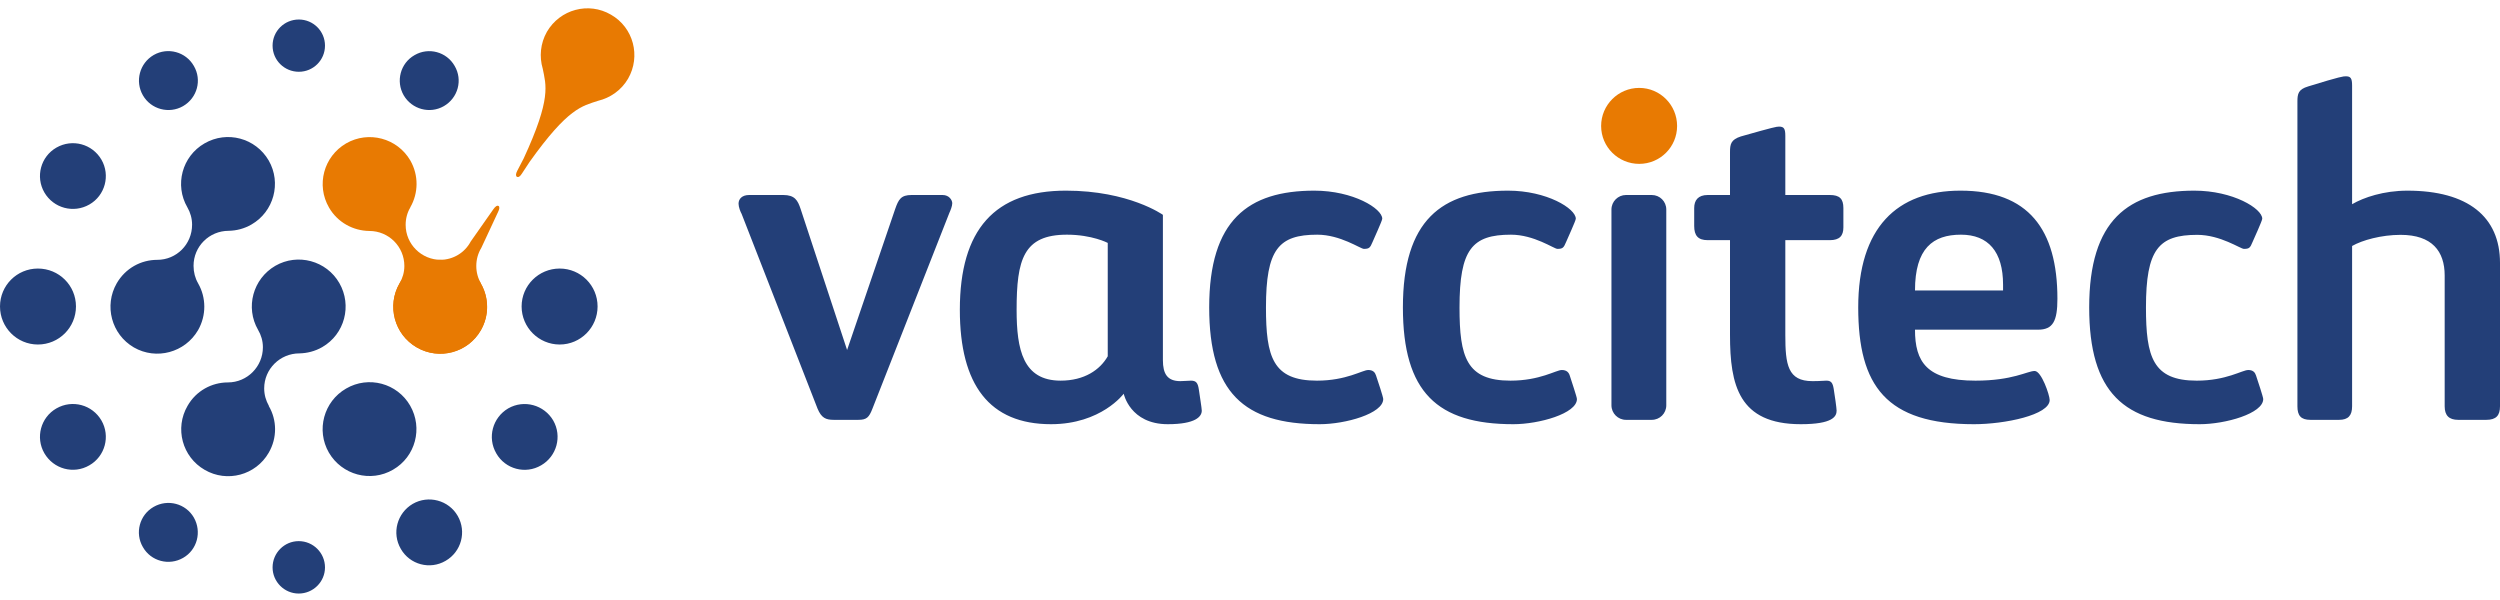 <svg version="1.2" xmlns="http://www.w3.org/2000/svg" viewBox="0 0 1550 372" width="1550" height="372">
	<title>Vaccitech_Logo_07</title>
	<style>
		.s0 { fill: #233f78 } 
		.s1 { fill: #e87a02 } 
	</style>
	<path id="path474" class="s0" d="m88.6 59.1c5 8.7 16.2 11.7 24.9 6.7 8.8-5.1 11.8-16.2 6.7-24.9-5-8.8-16.2-11.8-24.9-6.8-8.8 5.1-11.7 16.3-6.7 25zm0 280.1c5 8.8 16.2 11.7 24.9 6.7 8.8-5 11.7-16.2 6.7-25-5-8.7-16.2-11.7-25-6.6-8.7 5-11.7 16.2-6.6 24.9zm161.7-280.1c5.1 8.7 16.2 11.7 24.9 6.7 8.8-5.1 11.8-16.2 6.7-24.9-5-8.8-16.2-11.8-24.9-6.7-8.8 5-11.7 16.2-6.7 24.9zm-222.8 60.2c5.7 9.8 18.1 13.1 27.9 7.5 9.8-5.6 13.1-18.1 7.5-27.8-5.7-9.8-18.1-13.1-27.9-7.5-9.8 5.6-13.1 18.1-7.5 27.8zm0 161.7c5.7 9.8 18.1 13.2 27.9 7.5 9.8-5.6 13.1-18.1 7.5-27.8-5.7-9.8-18.1-13.1-27.9-7.5-9.8 5.6-13.1 18.1-7.5 27.8zm221 59.3c5.6 9.8 18.1 13.1 27.8 7.4 9.7-5.6 13.1-18 7.5-27.8-5.6-9.8-18.2-13.1-27.9-7.5-9.7 5.7-13.1 18.1-7.4 27.9zm59.2-59.2c5.6 9.8 18.1 13.1 27.8 7.4 9.7-5.6 13.1-18 7.5-27.8-5.7-9.7-18.1-13.1-27.9-7.5-9.7 5.7-13.1 18.1-7.4 27.9zm-64 10.1c-13.9 8.1-31.7 3.3-39.8-10.6-8-13.9-3.2-31.7 10.7-39.7 13.9-8.1 31.7-3.3 39.7 10.6 8 13.9 3.3 31.7-10.6 39.7zm-58.4-246.7c-9 0-16.3-7.2-16.3-16.2 0-9 7.3-16.2 16.3-16.2 8.9 0 16.2 7.2 16.2 16.2 0 9-7.3 16.2-16.2 16.2zm-0.1 323.5c-8.9 0-16.2-7.3-16.2-16.2 0-9 7.3-16.3 16.2-16.3 9 0 16.3 7.3 16.3 16.3 0 8.9-7.3 16.2-16.3 16.2zm-161.7-154.4c-13 0-23.5-10.6-23.5-23.6 0-13 10.5-23.5 23.5-23.5 13.1 0 23.6 10.5 23.6 23.5 0 13-10.5 23.6-23.6 23.6zm323.5 0c-13 0-23.6-10.6-23.6-23.6 0-13 10.6-23.5 23.6-23.5 13 0 23.5 10.5 23.5 23.5 0 13-10.5 23.6-23.5 23.6zm-224.2-38c-1.8-3.1-2.8-6.8-2.8-10.8 0-12 9.7-21.7 21.8-21.7 4.8-0.1 9.6-1.3 14.1-3.9 13.9-8 18.7-25.8 10.7-39.7-8.1-13.9-25.8-18.7-39.8-10.6-13.9 8-18.7 25.8-10.6 39.7 1.8 3.1 2.9 6.8 2.9 10.7 0 12.1-9.6 21.8-21.6 21.8-10.1 0-19.7 5.2-25.1 14.5-8 13.9-3.3 31.7 10.6 39.8 13.9 8 31.7 3.2 39.8-10.7 5.3-9.3 5-20.3 0.1-28.9m43.8 75.8c-1.8-3.2-2.9-6.8-2.9-10.8 0-12 9.8-21.7 21.8-21.7 4.8-0.1 9.7-1.3 14.2-3.9 13.9-8 18.6-25.8 10.6-39.7-8-13.9-25.8-18.7-39.7-10.7-13.9 8.1-18.7 25.8-10.7 39.7 1.9 3.2 3 6.9 3 10.8 0 12-9.7 21.8-21.7 21.8-10 0-19.7 5.2-25 14.5-8.1 13.9-3.3 31.7 10.6 39.7 13.9 8.1 31.7 3.3 39.7-10.6 5.4-9.3 5.1-20.3 0.1-28.9"/>
	<path id="path502" class="s1" d="m254.4 128.6c-1.9 3.2-2.9 6.9-2.9 10.8 0 12 9.8 21.7 21.8 21.7 4.8 0.1 9.7 1.3 14.1 4 14 8 18.7 25.8 10.7 39.7-8 13.9-25.8 18.6-39.7 10.6-13.9-8-18.7-25.8-10.7-39.7 1.9-3.2 3-6.9 3-10.8 0-12-9.7-21.7-21.7-21.7-10-0.1-19.7-5.3-25-14.5-8.1-14-3.3-31.7 10.6-39.8 13.9-8 31.7-3.3 39.8 10.6 5.3 9.3 5 20.3 0 29"/>
	<path id="path504" class="s1" d="m298.2 175.9c4.9 8.6 5.3 19.6-0.1 28.9-8 13.9-25.8 18.7-39.7 10.6-13.9-8-18.7-25.8-10.7-39.7 5.4-9.3 15.1-14.5 25.1-14.6 8.2 0 15.4-4.5 19-11.3l14.1-20.1c1.2-1.7 2.3-2.5 3.2-2 0.7 0.4 0.7 1.8-0.3 3.7l-10.4 22.3c-2 3.3-3.1 7.1-3.1 11.2 0 3.9 1 7.6 2.9 10.8"/>
	<path id="path506" class="s1" d="m320.5 109.6c0.9 0.5 2-0.2 3.1-2l4.8-7.3c23.9-33.5 32.5-34.5 42.4-37.8 7.5-1.8 14.4-6.5 18.6-13.7 8-13.9 3.4-31.7-10.6-39.7-13.9-8.1-31.6-3.3-39.7 10.6-4.1 7.2-4.8 15.5-2.6 22.9 2 10.2 5.5 18.2-11.8 55.6l-4 7.7c-1 1.9-1 3.3-0.2 3.7z"/>
	<path id="path508" class="s1" d="m1016.3 101.6c-13 0-23.6-10.5-23.6-23.5 0-13 10.6-23.6 23.6-23.6 13 0 23.5 10.6 23.5 23.6 0 13-10.5 23.5-23.5 23.5z"/>
	<path id="path510" fill-rule="evenodd" class="s0" d="m516.9 260.3c-4.9 0-7.6-1.2-10-6.9l-47.1-120.8c-0.7-1.2-1.9-4.2-1.9-6.3 0-3 2.2-5.4 6.6-5.4h21.1c7.2 0 9 3.3 10.8 8.7l28.8 87.4 29.8-87.4c2.1-6 3.6-8.7 10.2-8.7h19.2c4.2 0 6 3.3 6 5.1 0 1.8-1.1 4.5-1.8 6l-47.7 121.4c-2.1 5.4-3.6 6.9-8.7 6.9zm226.4-18.7c0.5 3.7 1.8 11.5 1.8 13 0 3.6-3.7 8.4-21.1 8.4-23.4 0-27.3-18.9-27.3-18.9 0 0-13.9 18.9-45.1 18.9-38.1 0-56.5-24.3-56.5-70.9 0-49.9 21.7-73.9 65.8-73.9 39.1 0 60.1 15 60.1 15v90.1c0 8.4 2.7 13 10.8 13 1.8 0 5.5-0.3 6.6-0.3 3.3 0 4.3 1.5 4.9 5.6zm-56.5-91c0 0-9.7-5.1-25.3-5.1-27 0-31.2 15.4-31.2 46.6 0 24.6 3.9 43.9 27.3 43.9 14.7 0 24.4-6.7 29.2-15.1zm161.5 78.8c3 0 4.2 1.5 4.8 3.3 1.2 3.5 4.5 13.5 4.5 14.7 0 9-23.4 15.6-39.4 15.6-47.1 0-68.5-19.8-68.5-72.4 0-54.1 24.1-72.4 65.2-72.4 24.1 0 42.1 11.1 42.1 17.4 0 1.2-5.4 12.9-6 14.4-1.5 3.6-2.1 4.3-5.4 4.3-2.1 0-14.5-8.8-28.9-8.8-24 0-31.8 9.1-31.8 45.1 0 30.7 4.2 45.4 31.6 45.4 18.3 0 28.2-6.6 31.8-6.6zm120 0c3 0 4.3 1.5 4.9 3.3 1.1 3.5 4.5 13.5 4.5 14.7 0 9-23.5 15.6-39.4 15.6-47.2 0-68.5-19.8-68.5-72.4 0-54.1 24-72.4 65.2-72.4 24 0 42 11.1 42 17.4 0 1.2-5.4 12.9-6 14.4-1.5 3.6-2.1 4.3-5.4 4.3-2.1 0-14.4-8.8-28.8-8.8-24.1 0-31.9 9.1-31.9 45.1 0 30.7 4.2 45.4 31.6 45.4 18.3 0 28.3-6.6 31.8-6.6zm30.8-99.5c0-5 4.1-9 9-9h16c5 0 9 4 9 9v121.4c0 5-4 9-9 9h-16c-4.9 0-9-4-9-9zm124.6 106.4c5.4 0 6.6-0.3 8.7-0.3 3 0 3.9 1.5 4.5 5.1 0.6 3.6 1.8 12 1.8 13.5 0 3.6-2.4 8.4-22.2 8.4-38.5 0-43.9-24.3-43.9-55.3v-58.8h-13.8c-6 0-8.4-2.8-8.4-8.8v-11.1c0-4.8 2.4-8.1 8.4-8.1h13.8v-26.5c0-5.1 0.6-7.8 6.7-9.8 20.4-5.8 22.2-6.1 23.7-6.1 3 0 3.9 1.2 3.9 5.7v36.7h27.6c6.1 0 8.4 2.4 8.4 8.1v12c0 5.1-2.3 7.9-8.4 7.9h-27.6v58.8c0 18.4 1.5 28.6 16.8 28.6zm28.4-45.7c0-49.6 24.1-72.4 63.4-72.4 42.1 0 60.1 24 60.1 67 0 13.8-2.7 19.2-12 19.2h-76.3c0 19.9 7.2 31.6 37.5 31.6 23.2 0 32.2-6 36.7-6 4.2 0 9.3 15 9.3 18 0 9.3-27.9 15-46.9 15-54.4 0-71.8-23.7-71.8-72.4zm89.8-14.1c0-20.5-9.2-31-26.1-31-17.4 0-28.5 8.5-28.5 34.6h54.6zm152 52.9c3 0 4.2 1.5 4.8 3.3 1.2 3.6 4.5 13.5 4.5 14.7 0 9-23.5 15.6-39.4 15.6-47.1 0-68.5-19.8-68.5-72.4 0-54.1 24.1-72.4 65.2-72.4 24 0 42.1 11.1 42.1 17.4 0 1.2-5.4 13-6 14.4-1.5 3.7-2.1 4.3-5.4 4.3-2.1 0-14.5-8.7-28.9-8.7-24 0-31.8 9-31.8 45 0 30.7 4.2 45.4 31.5 45.4 18.3 0 28.2-6.6 31.9-6.6zm37.1-175.8c20.4-6.3 21.9-6.3 23.4-6.3 3 0 3.9 1.2 3.9 5.7v73.6c7.2-4.2 19.6-8.4 34.3-8.4 37.5 0 57.4 16.2 57.4 44.8v88.9c0 5.7-2.4 8.4-8.5 8.4h-17.4c-5.7 0-8.4-2.7-8.4-8.4v-81.1c0-15-7.8-25.2-27.3-25.2-12 0-23.8 3.3-30.1 6.9v99.4c0 5.7-2.4 8.4-8.1 8.4h-17.7c-6 0-8.1-2.7-8.1-8.4v-189c0-4.8 0.6-7.5 6.6-9.3z"/>
</svg>